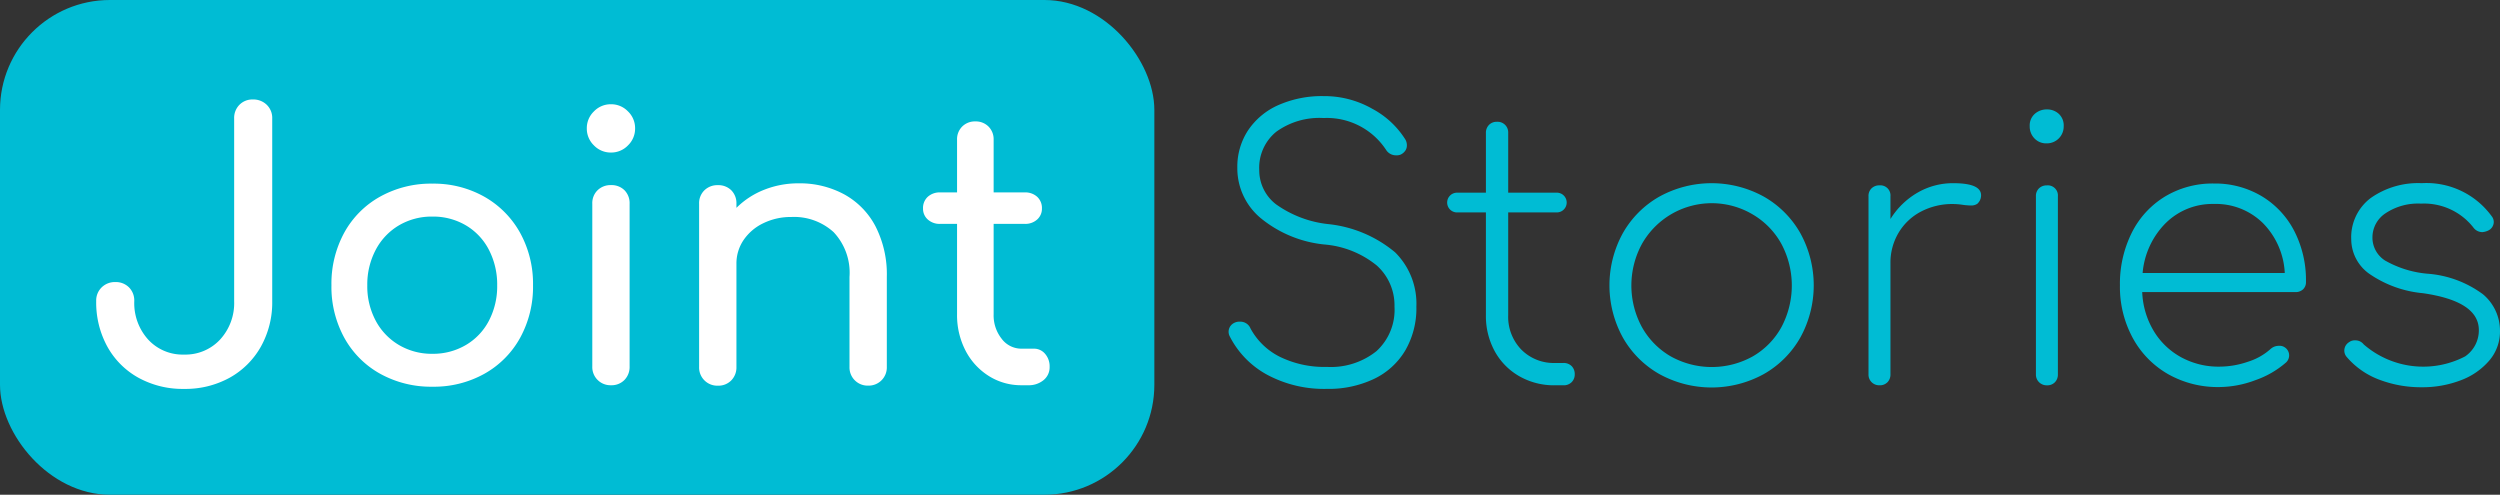 <svg xmlns="http://www.w3.org/2000/svg" width="181.92" height="36" viewBox="0 0 181.92 36">
  <rect x="0" y="0" width="181.92" height="36" fill="#333333" stroke="none"/>
  <defs>
    <style>
      .cls-1 {
        fill: #00bcd4;
      }

      .cls-2 {
        fill: #fff;
      }
    </style>
  </defs>
  <g id="Logo" transform="translate(21208 16785)">
    <g id="Group_681" data-name="Group 681">
      <rect id="Rectangle_1677" data-name="Rectangle 1677" class="cls-1" width="84" height="36" rx="8" transform="translate(-21208 -16785)"/>
      <g id="Group_672" data-name="Group 672" transform="translate(-21201 -16777.76)">
        <path id="Path_7516" data-name="Path 7516" class="cls-2" d="M-663.185,4440.633a5.784,5.784,0,0,1-2.263-2.263,6.67,6.67,0,0,1-.812-3.315,1.33,1.33,0,0,1,.4-1,1.366,1.366,0,0,1,.985-.385,1.355,1.355,0,0,1,1,.385,1.355,1.355,0,0,1,.386,1,3.949,3.949,0,0,0,1.012,2.8,3.4,3.4,0,0,0,2.609,1.091,3.437,3.437,0,0,0,2.622-1.091,3.92,3.92,0,0,0,1.025-2.8v-13.286a1.353,1.353,0,0,1,.386-1,1.321,1.321,0,0,1,.972-.386,1.4,1.4,0,0,1,1.012.386,1.33,1.33,0,0,1,.4,1v13.286a6.587,6.587,0,0,1-.825,3.315,5.879,5.879,0,0,1-2.276,2.263,6.675,6.675,0,0,1-3.315.812A6.673,6.673,0,0,1-663.185,4440.633Z" transform="translate(666.26 -4420.385)"/>
        <path id="Path_7517" data-name="Path 7517" class="cls-2" d="M-598.419,4457.216a6.672,6.672,0,0,1-2.609-2.623,7.7,7.7,0,0,1-.932-3.807,7.755,7.755,0,0,1,.932-3.834,6.674,6.674,0,0,1,2.609-2.622,7.617,7.617,0,0,1,3.807-.946,7.492,7.492,0,0,1,3.767.946,6.8,6.8,0,0,1,2.609,2.622,7.674,7.674,0,0,1,.945,3.834,7.7,7.7,0,0,1-.932,3.807,6.7,6.7,0,0,1-2.6,2.623,7.543,7.543,0,0,1-3.794.945A7.616,7.616,0,0,1-598.419,4457.216Zm6.243-2.09a4.405,4.405,0,0,0,1.677-1.77,5.405,5.405,0,0,0,.6-2.569,5.488,5.488,0,0,0-.6-2.583,4.4,4.4,0,0,0-1.677-1.784,4.694,4.694,0,0,0-2.436-.639,4.693,4.693,0,0,0-2.436.639,4.494,4.494,0,0,0-1.691,1.784,5.388,5.388,0,0,0-.612,2.583,5.308,5.308,0,0,0,.612,2.569,4.5,4.5,0,0,0,1.691,1.77,4.684,4.684,0,0,0,2.436.64A4.685,4.685,0,0,0-592.176,4455.125Z" transform="translate(619.078 -4437.261)"/>
        <path id="Path_7518" data-name="Path 7518" class="cls-2" d="M-531.643,4424.681a1.691,1.691,0,0,1-.519-1.238,1.689,1.689,0,0,1,.519-1.238,1.69,1.69,0,0,1,1.238-.519,1.691,1.691,0,0,1,1.238.519,1.69,1.69,0,0,1,.519,1.238,1.692,1.692,0,0,1-.519,1.238,1.69,1.69,0,0,1-1.238.519A1.69,1.69,0,0,1-531.643,4424.681Zm.266,17.066a1.317,1.317,0,0,1-.386-.973v-11.847a1.306,1.306,0,0,1,.386-.985,1.342,1.342,0,0,1,.971-.372,1.333,1.333,0,0,1,.985.372,1.333,1.333,0,0,1,.373.985v11.847a1.344,1.344,0,0,1-.373.973,1.307,1.307,0,0,1-.985.386A1.316,1.316,0,0,1-531.376,4441.747Z" transform="translate(567.863 -4421.34)"/>
        <path id="Path_7519" data-name="Path 7519" class="cls-2" d="M-490.92,4444.083a5.633,5.633,0,0,1,2.29,2.33,7.675,7.675,0,0,1,.825,3.688v6.549a1.317,1.317,0,0,1-.386.972,1.319,1.319,0,0,1-.972.387,1.318,1.318,0,0,1-.972-.387,1.316,1.316,0,0,1-.386-.972V4450.1a4.3,4.3,0,0,0-1.158-3.262,4.271,4.271,0,0,0-3.075-1.1,4.551,4.551,0,0,0-2.037.453,3.612,3.612,0,0,0-1.438,1.225,3.032,3.032,0,0,0-.519,1.73v7.508a1.342,1.342,0,0,1-.373.972,1.308,1.308,0,0,1-.985.387,1.318,1.318,0,0,1-.972-.387,1.316,1.316,0,0,1-.386-.972v-11.874a1.306,1.306,0,0,1,.386-.985,1.342,1.342,0,0,1,.972-.373,1.332,1.332,0,0,1,.985.373,1.332,1.332,0,0,1,.373.985v.292a5.92,5.92,0,0,1,2.023-1.317,6.7,6.7,0,0,1,2.5-.466A6.778,6.778,0,0,1-490.92,4444.083Z" transform="translate(545.337 -4437.188)"/>
        <path id="Path_7520" data-name="Path 7520" class="cls-2" d="M-431.385,4443.292a1.387,1.387,0,0,1,.333.958,1.2,1.2,0,0,1-.439.958,1.686,1.686,0,0,1-1.132.373h-.479a4.385,4.385,0,0,1-2.383-.678,4.733,4.733,0,0,1-1.691-1.851,5.6,5.6,0,0,1-.612-2.635v-6.577h-1.225a1.283,1.283,0,0,1-.905-.319,1.041,1.041,0,0,1-.346-.8,1.1,1.1,0,0,1,.346-.853,1.286,1.286,0,0,1,.905-.319h1.225v-3.833a1.3,1.3,0,0,1,.373-.959,1.3,1.3,0,0,1,.958-.373,1.3,1.3,0,0,1,.958.373,1.3,1.3,0,0,1,.373.959v3.833h2.263a1.286,1.286,0,0,1,.905.319,1.108,1.108,0,0,1,.346.853,1.044,1.044,0,0,1-.346.8,1.284,1.284,0,0,1-.905.319h-2.263v6.577a2.731,2.731,0,0,0,.586,1.784,1.789,1.789,0,0,0,1.438.719h.905A1.047,1.047,0,0,1-431.385,4443.292Z" transform="translate(500.431 -4424.788)"/>
      </g>
    </g>
    <g id="Group_674" data-name="Group 674" transform="translate(0 -39)">
      <path id="Path_7533" data-name="Path 7533" class="cls-1" d="M1164.8,5138.662a6.569,6.569,0,0,1-2.739-2.806.716.716,0,0,1,.146-.851.834.834,0,0,1,.6-.213.8.8,0,0,1,.771.5,4.909,4.909,0,0,0,2.141,2.061,7.385,7.385,0,0,0,3.417.731,5.314,5.314,0,0,0,3.6-1.143,4.068,4.068,0,0,0,1.316-3.245,3.889,3.889,0,0,0-1.29-2.992,6.929,6.929,0,0,0-3.816-1.528,8.661,8.661,0,0,1-4.641-1.929,4.712,4.712,0,0,1-1.689-3.656,4.817,4.817,0,0,1,.785-2.726,5.152,5.152,0,0,1,2.207-1.835,7.823,7.823,0,0,1,3.284-.651,7.03,7.03,0,0,1,3.563.932,6.375,6.375,0,0,1,2.393,2.233.841.841,0,0,1,.106.426.665.665,0,0,1-.12.386.865.865,0,0,1-.332.278.732.732,0,0,1-.319.053.844.844,0,0,1-.745-.4,5.156,5.156,0,0,0-4.547-2.313,5.346,5.346,0,0,0-3.444,1,3.371,3.371,0,0,0-1.236,2.779,3.117,3.117,0,0,0,1.223,2.5,8,8,0,0,0,3.776,1.437,9.038,9.038,0,0,1,4.893,2.062,5.264,5.264,0,0,1,1.542,3.948,6.1,6.1,0,0,1-.811,3.191,5.3,5.3,0,0,1-2.287,2.074,7.711,7.711,0,0,1-3.417.718A8.757,8.757,0,0,1,1164.8,5138.662Z" transform="translate(-22280.578 -21857.385)"/>
      <path id="Path_7534" data-name="Path 7534" class="cls-1" d="M1230.911,5143.162a.814.814,0,0,1,.226.6.777.777,0,0,1-.226.572.807.807,0,0,1-.6.226h-.612a5.077,5.077,0,0,1-2.606-.666,4.687,4.687,0,0,1-1.782-1.821,5.332,5.332,0,0,1-.638-2.62v-7.472H1222.6a.719.719,0,1,1,0-1.437h2.074v-4.334a.811.811,0,0,1,.226-.6.778.778,0,0,1,.572-.225.776.776,0,0,1,.824.824v4.334h3.51a.719.719,0,1,1,0,1.437h-3.51v7.472a3.424,3.424,0,0,0,.957,2.513,3.32,3.32,0,0,0,2.473.971h.585A.812.812,0,0,1,1230.911,5143.162Z" transform="translate(-22324.547 -21862.523)"/>
      <path id="Path_7535" data-name="Path 7535" class="cls-1" d="M1269.826,5156.081a7.035,7.035,0,0,1-2.673-2.673,7.883,7.883,0,0,1,0-7.579,7.042,7.042,0,0,1,2.673-2.673,7.886,7.886,0,0,1,7.579,0,7.05,7.05,0,0,1,2.672,2.673,7.881,7.881,0,0,1,0,7.579,7.044,7.044,0,0,1-2.672,2.673,7.886,7.886,0,0,1-7.579,0Zm6.781-1.29a5.537,5.537,0,0,0,2.087-2.127,6.441,6.441,0,0,0,0-6.063,5.639,5.639,0,0,0-2.087-2.142,5.839,5.839,0,0,0-8.058,2.142,6.344,6.344,0,0,0,0,6.063,5.629,5.629,0,0,0,2.1,2.127,6.135,6.135,0,0,0,5.957,0Z" transform="translate(-22357.066 -21874.855)"/>
      <path id="Path_7536" data-name="Path 7536" class="cls-1" d="M1345.272,5143.063a.826.826,0,0,1-.279.625.8.8,0,0,1-.465.12,4.69,4.69,0,0,1-.625-.054,5.029,5.029,0,0,0-.651-.053,4.915,4.915,0,0,0-2.367.558,4.122,4.122,0,0,0-1.622,1.543,4.234,4.234,0,0,0-.585,2.207v8.084a.8.8,0,0,1-.213.572.765.765,0,0,1-.585.226.773.773,0,0,1-.8-.8v-12.95a.764.764,0,0,1,.226-.585.8.8,0,0,1,.572-.213.736.736,0,0,1,.8.8v1.648a5.649,5.649,0,0,1,1.968-1.915,5.123,5.123,0,0,1,2.606-.691Q1345.272,5142.186,1345.272,5143.063Z" transform="translate(-22409.113 -21874.855)"/>
      <path id="Path_7537" data-name="Path 7537" class="cls-1" d="M1381.526,5124.1a1.235,1.235,0,0,1-.346-.891,1.123,1.123,0,0,1,.373-.9,1.3,1.3,0,0,1,.877-.32,1.254,1.254,0,0,1,.864.32,1.144,1.144,0,0,1,.359.9,1.225,1.225,0,0,1-1.25,1.25A1.165,1.165,0,0,1,1381.526,5124.1Zm.332,17.737a.776.776,0,0,1-.226-.572v-12.95a.764.764,0,0,1,.226-.585.8.8,0,0,1,.572-.213.736.736,0,0,1,.8.8v12.95a.8.8,0,0,1-.212.572.765.765,0,0,1-.585.226A.774.774,0,0,1,1381.858,5141.836Z" transform="translate(-22441.482 -21860.027)"/>
      <path id="Path_7538" data-name="Path 7538" class="cls-1" d="M1416.185,5143.2a6.334,6.334,0,0,1,2.38,2.54,7.837,7.837,0,0,1,.851,3.7.71.71,0,0,1-.213.545.785.785,0,0,1-.558.2H1407.5a5.935,5.935,0,0,0,.824,2.806,5.265,5.265,0,0,0,1.995,1.928,5.665,5.665,0,0,0,2.792.691,6.4,6.4,0,0,0,2.088-.359,4.451,4.451,0,0,0,1.662-.944.882.882,0,0,1,.558-.212.7.7,0,0,1,.532,1.224,6.749,6.749,0,0,1-2.22,1.276,7.551,7.551,0,0,1-2.62.5,7.332,7.332,0,0,1-3.736-.944,6.722,6.722,0,0,1-2.566-2.632,7.77,7.77,0,0,1-.931-3.816,8.315,8.315,0,0,1,.865-3.843,6.442,6.442,0,0,1,2.42-2.632,6.705,6.705,0,0,1,3.55-.944A6.622,6.622,0,0,1,1416.185,5143.2Zm-6.967,1.955a5.851,5.851,0,0,0-1.689,3.643h10.344a5.545,5.545,0,0,0-1.6-3.643,4.879,4.879,0,0,0-3.563-1.383A4.825,4.825,0,0,0,1409.218,5145.157Z" transform="translate(-22459.615 -21874.93)"/>
      <path id="Path_7539" data-name="Path 7539" class="cls-1" d="M1469.885,5156.506a5.774,5.774,0,0,1-2.42-1.662.708.708,0,0,1-.186-.479.717.717,0,0,1,.346-.61.686.686,0,0,1,.452-.133.756.756,0,0,1,.611.292,6.6,6.6,0,0,0,7.38.877,2.29,2.29,0,0,0,1-1.915q0-2.1-4.069-2.686a8.162,8.162,0,0,1-3.9-1.41,3.093,3.093,0,0,1-1.316-2.5,3.567,3.567,0,0,1,1.423-3.019,5.984,5.984,0,0,1,3.709-1.077,5.87,5.87,0,0,1,5.079,2.393.673.673,0,0,1,.16.452.7.7,0,0,1-.426.612,1.2,1.2,0,0,1-.4.105.807.807,0,0,1-.665-.346,4.56,4.56,0,0,0-3.8-1.728,4.26,4.26,0,0,0-2.58.7,2.1,2.1,0,0,0-.957,1.741,1.976,1.976,0,0,0,.918,1.7,7.551,7.551,0,0,0,3.071.958,7.735,7.735,0,0,1,4.056,1.5,3.456,3.456,0,0,1,1.236,2.673,3.243,3.243,0,0,1-.784,2.154,5.054,5.054,0,0,1-2.088,1.436,7.8,7.8,0,0,1-2.845.5A8.53,8.53,0,0,1,1469.885,5156.506Z" transform="translate(-22504.688 -21874.855)"/>
    </g>
  </g>
</svg>
